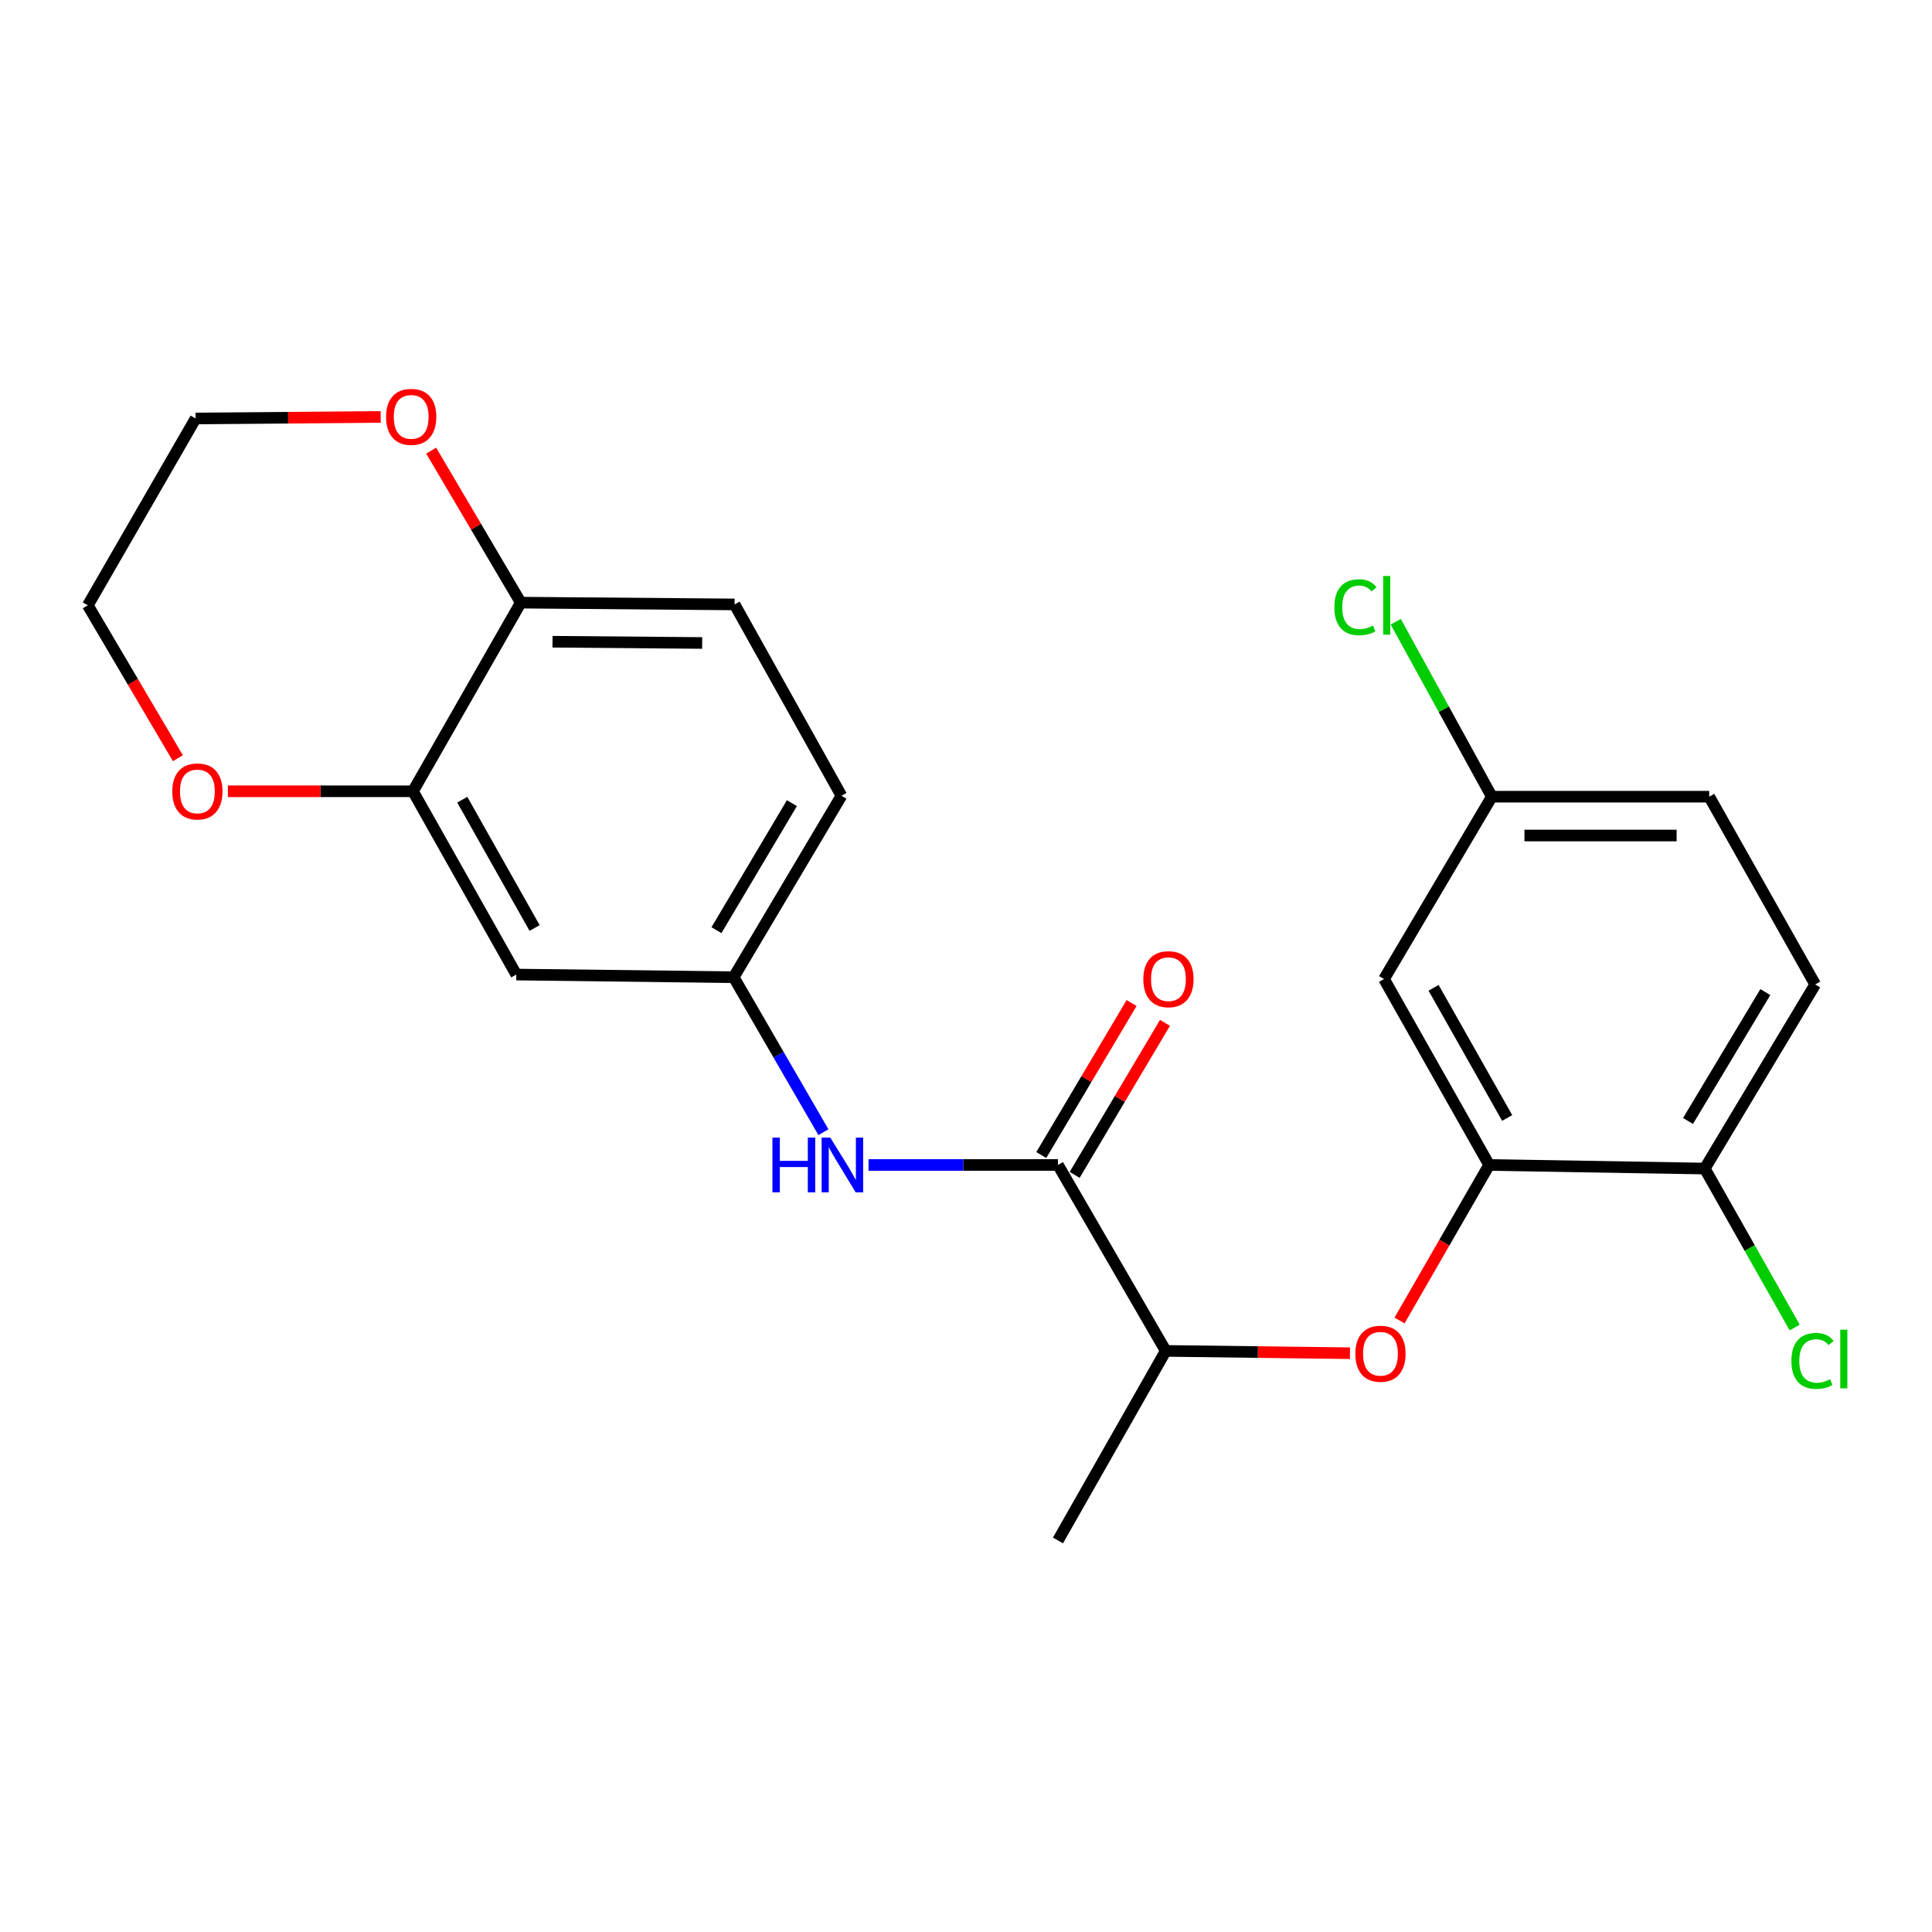 <?xml version='1.0' encoding='iso-8859-1'?>
<svg version='1.1' baseProfile='full'
              xmlns='http://www.w3.org/2000/svg'
                      xmlns:rdkit='http://www.rdkit.org/xml'
                      xmlns:xlink='http://www.w3.org/1999/xlink'
                  xml:space='preserve'
width='1000px' height='1000px' viewBox='0 0 1000 1000'>
<!-- END OF HEADER -->
<rect style='opacity:1.0;fill:#FFFFFF;stroke:none' width='1000' height='1000' x='0' y='0'> </rect>
<path class='bond-1' d='M 547.604,602.983 L 498.578,602.983' style='fill:none;fill-rule:evenodd;stroke:#000000;stroke-width:6px;stroke-linecap:butt;stroke-linejoin:miter;stroke-opacity:1' />
<path class='bond-1' d='M 498.578,602.983 L 449.553,602.983' style='fill:none;fill-rule:evenodd;stroke:#0000FF;stroke-width:6px;stroke-linecap:butt;stroke-linejoin:miter;stroke-opacity:1' />
<path class='bond-6' d='M 547.604,602.983 L 603.388,699.224' style='fill:none;fill-rule:evenodd;stroke:#000000;stroke-width:6px;stroke-linecap:butt;stroke-linejoin:miter;stroke-opacity:1' />
<path class='bond-11' d='M 556.241,608.115 L 579.615,568.773' style='fill:none;fill-rule:evenodd;stroke:#000000;stroke-width:6px;stroke-linecap:butt;stroke-linejoin:miter;stroke-opacity:1' />
<path class='bond-11' d='M 579.615,568.773 L 602.989,529.432' style='fill:none;fill-rule:evenodd;stroke:#FF0000;stroke-width:6px;stroke-linecap:butt;stroke-linejoin:miter;stroke-opacity:1' />
<path class='bond-11' d='M 538.966,597.851 L 562.34,558.51' style='fill:none;fill-rule:evenodd;stroke:#000000;stroke-width:6px;stroke-linecap:butt;stroke-linejoin:miter;stroke-opacity:1' />
<path class='bond-11' d='M 562.34,558.51 L 585.714,519.168' style='fill:none;fill-rule:evenodd;stroke:#FF0000;stroke-width:6px;stroke-linecap:butt;stroke-linejoin:miter;stroke-opacity:1' />
<path class='bond-0' d='M 770.775,602.983 L 747.585,643.233' style='fill:none;fill-rule:evenodd;stroke:#000000;stroke-width:6px;stroke-linecap:butt;stroke-linejoin:miter;stroke-opacity:1' />
<path class='bond-0' d='M 747.585,643.233 L 724.395,683.482' style='fill:none;fill-rule:evenodd;stroke:#FF0000;stroke-width:6px;stroke-linecap:butt;stroke-linejoin:miter;stroke-opacity:1' />
<path class='bond-5' d='M 770.775,602.983 L 716.375,506.742' style='fill:none;fill-rule:evenodd;stroke:#000000;stroke-width:6px;stroke-linecap:butt;stroke-linejoin:miter;stroke-opacity:1' />
<path class='bond-5' d='M 780.108,578.659 L 742.028,511.29' style='fill:none;fill-rule:evenodd;stroke:#000000;stroke-width:6px;stroke-linecap:butt;stroke-linejoin:miter;stroke-opacity:1' />
<path class='bond-9' d='M 770.775,602.983 L 882.366,604.847' style='fill:none;fill-rule:evenodd;stroke:#000000;stroke-width:6px;stroke-linecap:butt;stroke-linejoin:miter;stroke-opacity:1' />
<path class='bond-8' d='M 426.198,586.015 L 402.973,545.91' style='fill:none;fill-rule:evenodd;stroke:#0000FF;stroke-width:6px;stroke-linecap:butt;stroke-linejoin:miter;stroke-opacity:1' />
<path class='bond-8' d='M 402.973,545.91 L 379.748,505.804' style='fill:none;fill-rule:evenodd;stroke:#000000;stroke-width:6px;stroke-linecap:butt;stroke-linejoin:miter;stroke-opacity:1' />
<path class='bond-2' d='M 698.743,700.421 L 651.065,699.823' style='fill:none;fill-rule:evenodd;stroke:#FF0000;stroke-width:6px;stroke-linecap:butt;stroke-linejoin:miter;stroke-opacity:1' />
<path class='bond-2' d='M 651.065,699.823 L 603.388,699.224' style='fill:none;fill-rule:evenodd;stroke:#000000;stroke-width:6px;stroke-linecap:butt;stroke-linejoin:miter;stroke-opacity:1' />
<path class='bond-3' d='M 213.746,409.563 L 267.23,504.431' style='fill:none;fill-rule:evenodd;stroke:#000000;stroke-width:6px;stroke-linecap:butt;stroke-linejoin:miter;stroke-opacity:1' />
<path class='bond-3' d='M 239.272,413.924 L 276.712,480.332' style='fill:none;fill-rule:evenodd;stroke:#000000;stroke-width:6px;stroke-linecap:butt;stroke-linejoin:miter;stroke-opacity:1' />
<path class='bond-10' d='M 213.746,409.563 L 165.85,409.563' style='fill:none;fill-rule:evenodd;stroke:#000000;stroke-width:6px;stroke-linecap:butt;stroke-linejoin:miter;stroke-opacity:1' />
<path class='bond-10' d='M 165.85,409.563 L 117.955,409.563' style='fill:none;fill-rule:evenodd;stroke:#FF0000;stroke-width:6px;stroke-linecap:butt;stroke-linejoin:miter;stroke-opacity:1' />
<path class='bond-23' d='M 213.746,409.563 L 269.552,311.926' style='fill:none;fill-rule:evenodd;stroke:#000000;stroke-width:6px;stroke-linecap:butt;stroke-linejoin:miter;stroke-opacity:1' />
<path class='bond-4' d='M 267.23,504.431 L 379.748,505.804' style='fill:none;fill-rule:evenodd;stroke:#000000;stroke-width:6px;stroke-linecap:butt;stroke-linejoin:miter;stroke-opacity:1' />
<path class='bond-15' d='M 716.375,506.742 L 772.17,412.365' style='fill:none;fill-rule:evenodd;stroke:#000000;stroke-width:6px;stroke-linecap:butt;stroke-linejoin:miter;stroke-opacity:1' />
<path class='bond-22' d='M 603.388,699.224 L 547.604,797.33' style='fill:none;fill-rule:evenodd;stroke:#000000;stroke-width:6px;stroke-linecap:butt;stroke-linejoin:miter;stroke-opacity:1' />
<path class='bond-7' d='M 269.552,311.926 L 380.217,312.853' style='fill:none;fill-rule:evenodd;stroke:#000000;stroke-width:6px;stroke-linecap:butt;stroke-linejoin:miter;stroke-opacity:1' />
<path class='bond-7' d='M 285.984,332.159 L 363.449,332.807' style='fill:none;fill-rule:evenodd;stroke:#000000;stroke-width:6px;stroke-linecap:butt;stroke-linejoin:miter;stroke-opacity:1' />
<path class='bond-12' d='M 269.552,311.926 L 246.364,272.582' style='fill:none;fill-rule:evenodd;stroke:#000000;stroke-width:6px;stroke-linecap:butt;stroke-linejoin:miter;stroke-opacity:1' />
<path class='bond-12' d='M 246.364,272.582 L 223.175,233.238' style='fill:none;fill-rule:evenodd;stroke:#FF0000;stroke-width:6px;stroke-linecap:butt;stroke-linejoin:miter;stroke-opacity:1' />
<path class='bond-16' d='M 379.748,505.804 L 435.532,411.885' style='fill:none;fill-rule:evenodd;stroke:#000000;stroke-width:6px;stroke-linecap:butt;stroke-linejoin:miter;stroke-opacity:1' />
<path class='bond-16' d='M 370.839,481.454 L 409.888,415.711' style='fill:none;fill-rule:evenodd;stroke:#000000;stroke-width:6px;stroke-linecap:butt;stroke-linejoin:miter;stroke-opacity:1' />
<path class='bond-14' d='M 882.366,604.847 L 939.546,509.544' style='fill:none;fill-rule:evenodd;stroke:#000000;stroke-width:6px;stroke-linecap:butt;stroke-linejoin:miter;stroke-opacity:1' />
<path class='bond-14' d='M 873.712,580.213 L 913.738,513.501' style='fill:none;fill-rule:evenodd;stroke:#000000;stroke-width:6px;stroke-linecap:butt;stroke-linejoin:miter;stroke-opacity:1' />
<path class='bond-17' d='M 882.366,604.847 L 905.648,645.989' style='fill:none;fill-rule:evenodd;stroke:#000000;stroke-width:6px;stroke-linecap:butt;stroke-linejoin:miter;stroke-opacity:1' />
<path class='bond-17' d='M 905.648,645.989 L 928.931,687.13' style='fill:none;fill-rule:evenodd;stroke:#00CC00;stroke-width:6px;stroke-linecap:butt;stroke-linejoin:miter;stroke-opacity:1' />
<path class='bond-20' d='M 92.082,392.45 L 68.768,352.886' style='fill:none;fill-rule:evenodd;stroke:#FF0000;stroke-width:6px;stroke-linecap:butt;stroke-linejoin:miter;stroke-opacity:1' />
<path class='bond-20' d='M 68.768,352.886 L 45.455,313.321' style='fill:none;fill-rule:evenodd;stroke:#000000;stroke-width:6px;stroke-linecap:butt;stroke-linejoin:miter;stroke-opacity:1' />
<path class='bond-21' d='M 197.041,215.816 L 149.145,216.214' style='fill:none;fill-rule:evenodd;stroke:#FF0000;stroke-width:6px;stroke-linecap:butt;stroke-linejoin:miter;stroke-opacity:1' />
<path class='bond-21' d='M 149.145,216.214 L 101.25,216.611' style='fill:none;fill-rule:evenodd;stroke:#000000;stroke-width:6px;stroke-linecap:butt;stroke-linejoin:miter;stroke-opacity:1' />
<path class='bond-13' d='M 380.217,312.853 L 435.532,411.885' style='fill:none;fill-rule:evenodd;stroke:#000000;stroke-width:6px;stroke-linecap:butt;stroke-linejoin:miter;stroke-opacity:1' />
<path class='bond-18' d='M 939.546,509.544 L 884.688,412.365' style='fill:none;fill-rule:evenodd;stroke:#000000;stroke-width:6px;stroke-linecap:butt;stroke-linejoin:miter;stroke-opacity:1' />
<path class='bond-19' d='M 772.17,412.365 L 747.303,367.09' style='fill:none;fill-rule:evenodd;stroke:#000000;stroke-width:6px;stroke-linecap:butt;stroke-linejoin:miter;stroke-opacity:1' />
<path class='bond-19' d='M 747.303,367.09 L 722.435,321.815' style='fill:none;fill-rule:evenodd;stroke:#00CC00;stroke-width:6px;stroke-linecap:butt;stroke-linejoin:miter;stroke-opacity:1' />
<path class='bond-24' d='M 772.17,412.365 L 884.688,412.365' style='fill:none;fill-rule:evenodd;stroke:#000000;stroke-width:6px;stroke-linecap:butt;stroke-linejoin:miter;stroke-opacity:1' />
<path class='bond-24' d='M 789.048,432.459 L 867.81,432.459' style='fill:none;fill-rule:evenodd;stroke:#000000;stroke-width:6px;stroke-linecap:butt;stroke-linejoin:miter;stroke-opacity:1' />
<path class='bond-25' d='M 45.455,313.321 L 101.25,216.611' style='fill:none;fill-rule:evenodd;stroke:#000000;stroke-width:6px;stroke-linecap:butt;stroke-linejoin:miter;stroke-opacity:1' />
<path  class='atom-2' d='M 399.804 588.823
L 403.644 588.823
L 403.644 600.863
L 418.124 600.863
L 418.124 588.823
L 421.964 588.823
L 421.964 617.143
L 418.124 617.143
L 418.124 604.063
L 403.644 604.063
L 403.644 617.143
L 399.804 617.143
L 399.804 588.823
' fill='#0000FF'/>
<path  class='atom-2' d='M 429.764 588.823
L 439.044 603.823
Q 439.964 605.303, 441.444 607.983
Q 442.924 610.663, 443.004 610.823
L 443.004 588.823
L 446.764 588.823
L 446.764 617.143
L 442.884 617.143
L 432.924 600.743
Q 431.764 598.823, 430.524 596.623
Q 429.324 594.423, 428.964 593.743
L 428.964 617.143
L 425.284 617.143
L 425.284 588.823
L 429.764 588.823
' fill='#0000FF'/>
<path  class='atom-3' d='M 701.521 700.7
Q 701.521 693.9, 704.881 690.1
Q 708.241 686.3, 714.521 686.3
Q 720.801 686.3, 724.161 690.1
Q 727.521 693.9, 727.521 700.7
Q 727.521 707.58, 724.121 711.5
Q 720.721 715.38, 714.521 715.38
Q 708.281 715.38, 704.881 711.5
Q 701.521 707.62, 701.521 700.7
M 714.521 712.18
Q 718.841 712.18, 721.161 709.3
Q 723.521 706.38, 723.521 700.7
Q 723.521 695.14, 721.161 692.34
Q 718.841 689.5, 714.521 689.5
Q 710.201 689.5, 707.841 692.3
Q 705.521 695.1, 705.521 700.7
Q 705.521 706.42, 707.841 709.3
Q 710.201 712.18, 714.521 712.18
' fill='#FF0000'/>
<path  class='atom-11' d='M 89.165 409.643
Q 89.165 402.843, 92.525 399.043
Q 95.885 395.243, 102.166 395.243
Q 108.446 395.243, 111.806 399.043
Q 115.166 402.843, 115.166 409.643
Q 115.166 416.523, 111.766 420.443
Q 108.366 424.323, 102.166 424.323
Q 95.925 424.323, 92.525 420.443
Q 89.165 416.563, 89.165 409.643
M 102.166 421.123
Q 106.486 421.123, 108.806 418.243
Q 111.166 415.323, 111.166 409.643
Q 111.166 404.083, 108.806 401.283
Q 106.486 398.443, 102.166 398.443
Q 97.846 398.443, 95.486 401.243
Q 93.165 404.043, 93.165 409.643
Q 93.165 415.363, 95.486 418.243
Q 97.846 421.123, 102.166 421.123
' fill='#FF0000'/>
<path  class='atom-12' d='M 591.783 506.822
Q 591.783 500.022, 595.143 496.222
Q 598.503 492.422, 604.783 492.422
Q 611.063 492.422, 614.423 496.222
Q 617.783 500.022, 617.783 506.822
Q 617.783 513.702, 614.383 517.622
Q 610.983 521.502, 604.783 521.502
Q 598.543 521.502, 595.143 517.622
Q 591.783 513.742, 591.783 506.822
M 604.783 518.302
Q 609.103 518.302, 611.423 515.422
Q 613.783 512.502, 613.783 506.822
Q 613.783 501.262, 611.423 498.462
Q 609.103 495.622, 604.783 495.622
Q 600.463 495.622, 598.103 498.422
Q 595.783 501.222, 595.783 506.822
Q 595.783 512.542, 598.103 515.422
Q 600.463 518.302, 604.783 518.302
' fill='#FF0000'/>
<path  class='atom-13' d='M 199.83 215.765
Q 199.83 208.965, 203.19 205.165
Q 206.55 201.365, 212.83 201.365
Q 219.11 201.365, 222.47 205.165
Q 225.83 208.965, 225.83 215.765
Q 225.83 222.645, 222.43 226.565
Q 219.03 230.445, 212.83 230.445
Q 206.59 230.445, 203.19 226.565
Q 199.83 222.685, 199.83 215.765
M 212.83 227.245
Q 217.15 227.245, 219.47 224.365
Q 221.83 221.445, 221.83 215.765
Q 221.83 210.205, 219.47 207.405
Q 217.15 204.565, 212.83 204.565
Q 208.51 204.565, 206.15 207.365
Q 203.83 210.165, 203.83 215.765
Q 203.83 221.485, 206.15 224.365
Q 208.51 227.245, 212.83 227.245
' fill='#FF0000'/>
<path  class='atom-18' d='M 927.23 704.402
Q 927.23 697.362, 930.51 693.682
Q 933.83 689.962, 940.11 689.962
Q 945.95 689.962, 949.07 694.082
L 946.43 696.242
Q 944.15 693.242, 940.11 693.242
Q 935.83 693.242, 933.55 696.122
Q 931.31 698.962, 931.31 704.402
Q 931.31 710.002, 933.63 712.882
Q 935.99 715.762, 940.55 715.762
Q 943.67 715.762, 947.31 713.882
L 948.43 716.882
Q 946.95 717.842, 944.71 718.402
Q 942.47 718.962, 939.99 718.962
Q 933.83 718.962, 930.51 715.202
Q 927.23 711.442, 927.23 704.402
' fill='#00CC00'/>
<path  class='atom-18' d='M 952.51 688.242
L 956.19 688.242
L 956.19 718.602
L 952.51 718.602
L 952.51 688.242
' fill='#00CC00'/>
<path  class='atom-20' d='M 690.65 314.301
Q 690.65 307.261, 693.93 303.581
Q 697.25 299.861, 703.53 299.861
Q 709.37 299.861, 712.49 303.981
L 709.85 306.141
Q 707.57 303.141, 703.53 303.141
Q 699.25 303.141, 696.97 306.021
Q 694.73 308.861, 694.73 314.301
Q 694.73 319.901, 697.05 322.781
Q 699.41 325.661, 703.97 325.661
Q 707.09 325.661, 710.73 323.781
L 711.85 326.781
Q 710.37 327.741, 708.13 328.301
Q 705.89 328.861, 703.41 328.861
Q 697.25 328.861, 693.93 325.101
Q 690.65 321.341, 690.65 314.301
' fill='#00CC00'/>
<path  class='atom-20' d='M 715.93 298.141
L 719.61 298.141
L 719.61 328.501
L 715.93 328.501
L 715.93 298.141
' fill='#00CC00'/>
</svg>

